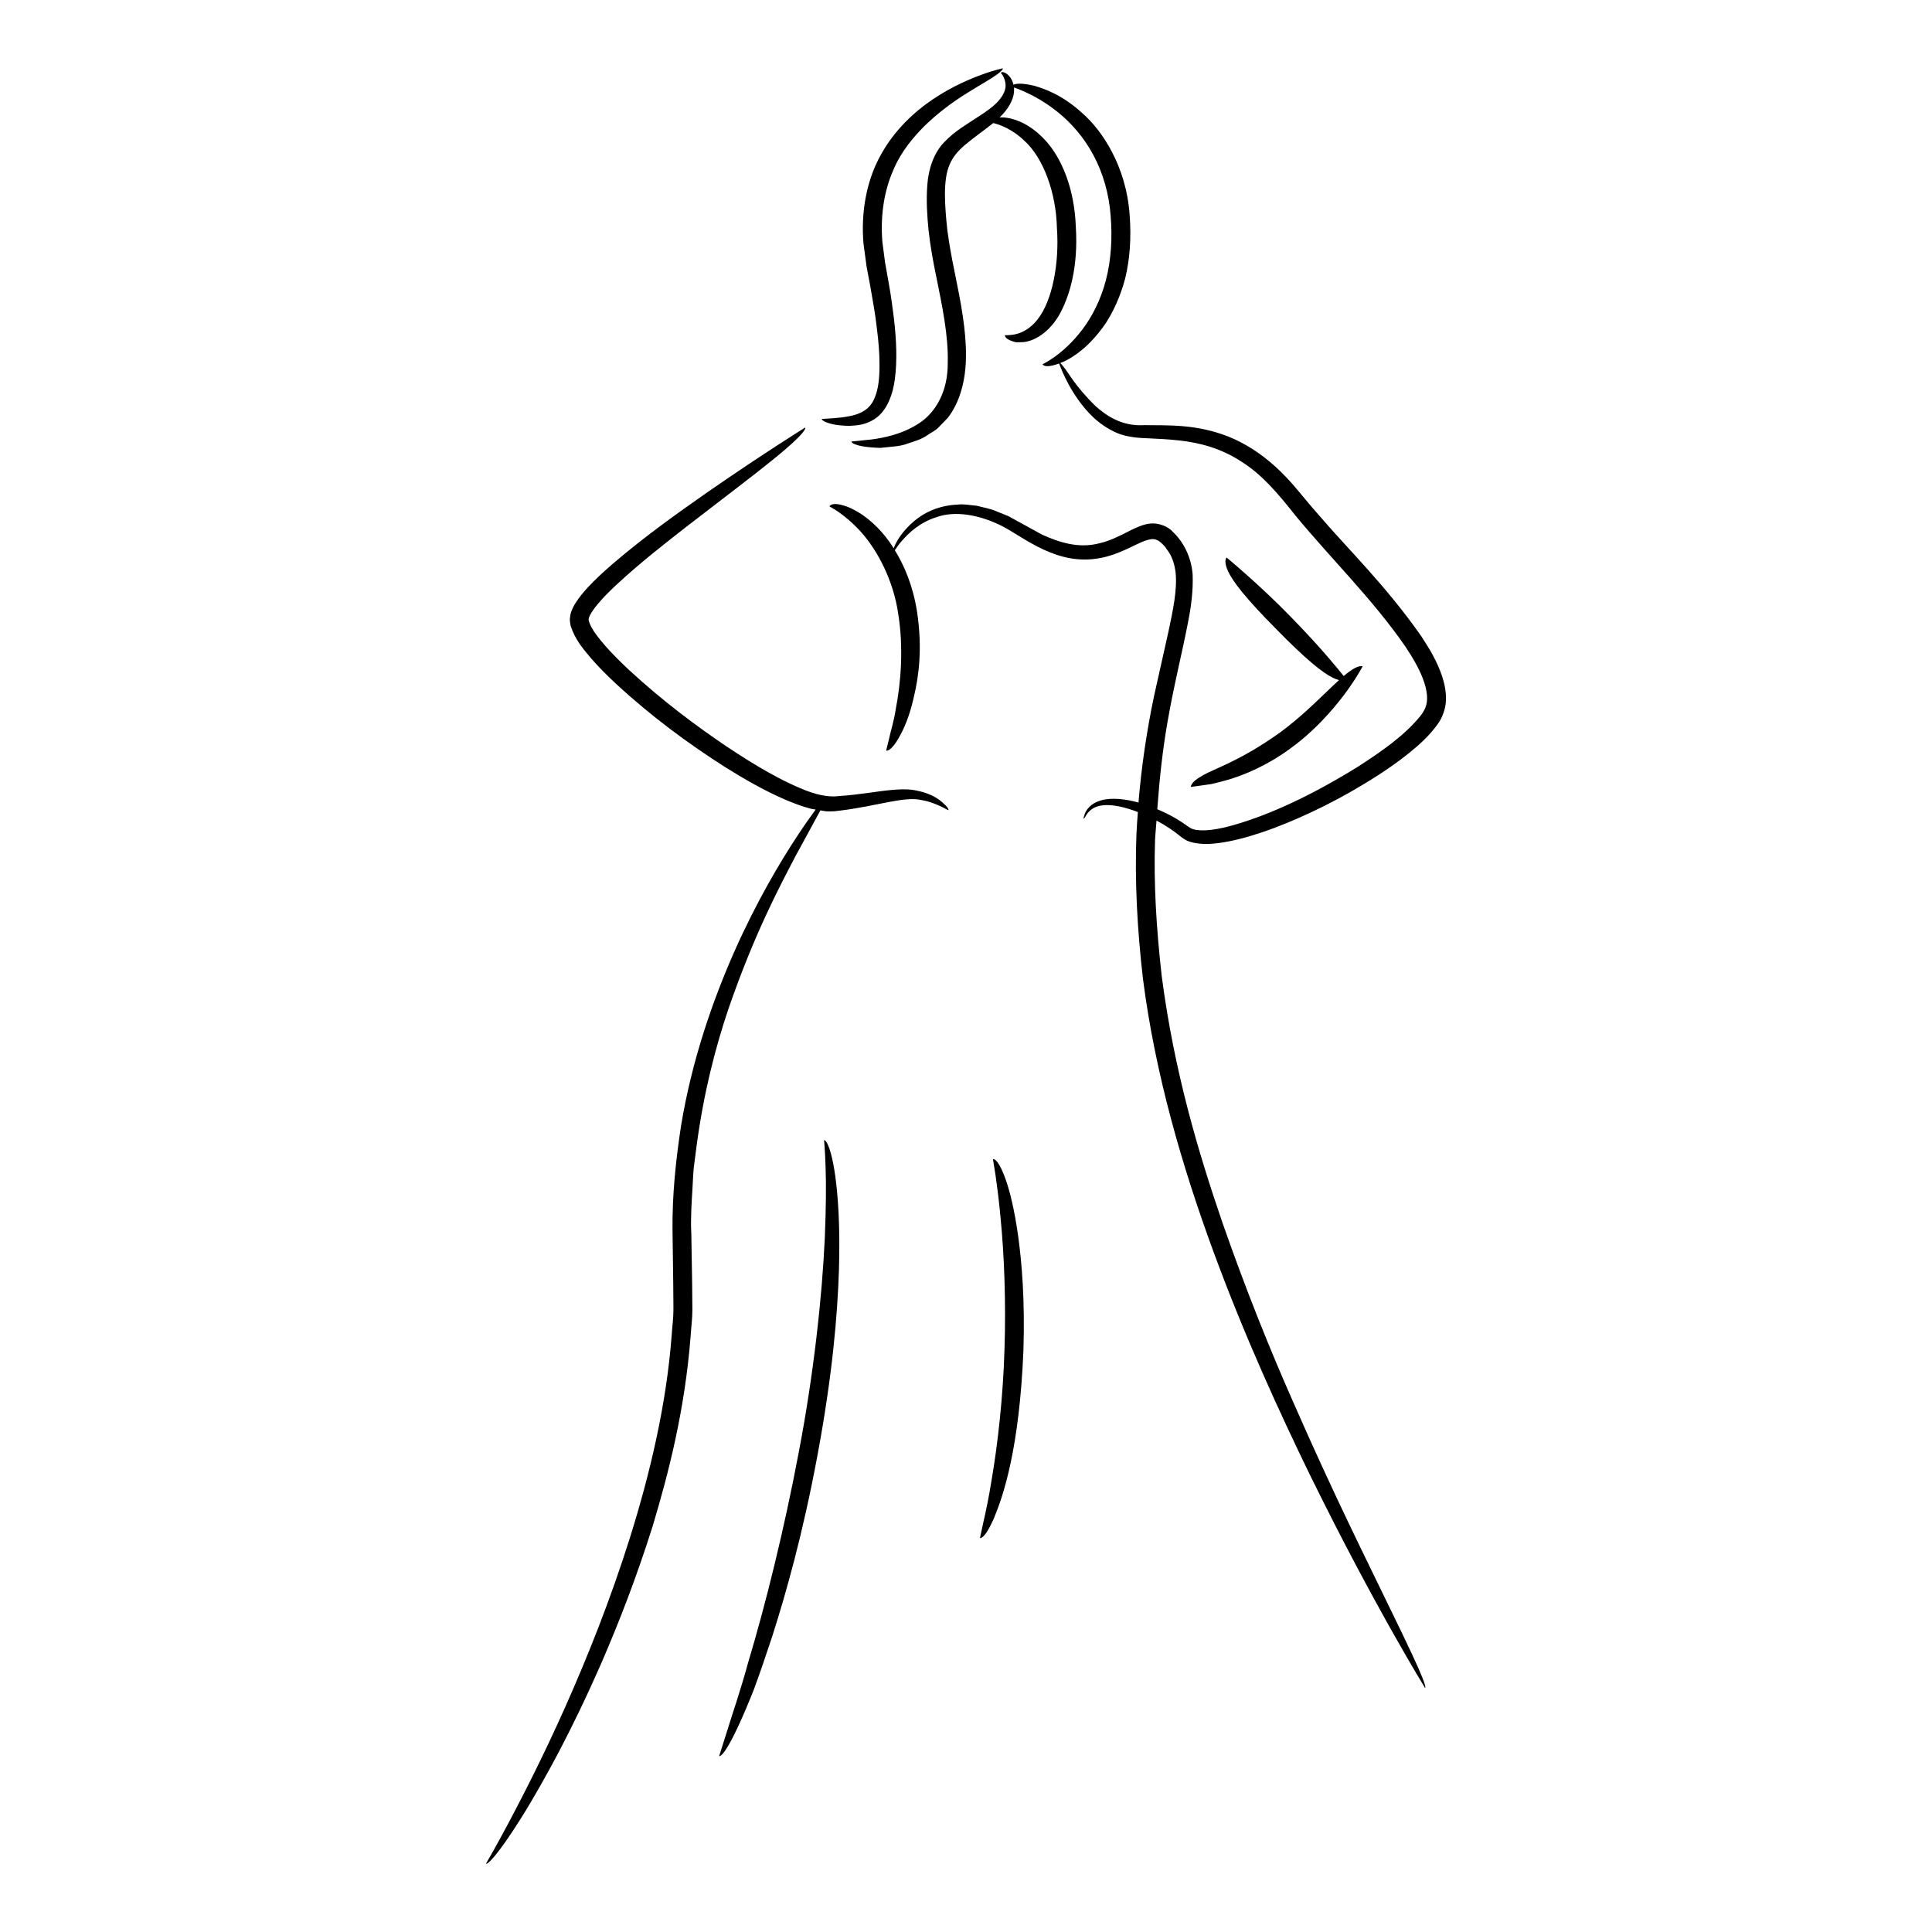 <?xml version="1.0" encoding="UTF-8"?>
<!-- Uploaded to: ICON Repo, www.svgrepo.com, Generator: ICON Repo Mixer Tools -->
<svg fill="#000000" width="800px" height="800px" version="1.1" viewBox="144 144 512 512" xmlns="http://www.w3.org/2000/svg">
 <g>
  <path d="m362.59 255.75c0.883 0.387 2.676 1.062 6.481 1.102 1.848-0.098 4.461-0.141 7.168-2.133 2.734-2.004 4.406-6.008 4.941-10.496 0.574-4.539 0.422-9.809-0.277-15.82-0.383-3-0.789-6.227-1.426-9.629-0.301-1.699-0.613-3.457-0.934-5.273-0.227-1.738-0.461-3.531-0.703-5.387-0.598-7.426 0.617-13.832 2.848-18.934 2.16-5.172 5.434-8.883 8.352-11.836 6.055-5.816 11.16-8.605 14.371-10.602 3.285-1.93 4.91-2.992 5.668-3.684 0.777-0.68 0.664-0.965 0.664-0.965s-0.512 0.129-1.473 0.375c-0.922 0.262-2.258 0.629-3.898 1.242-3.289 1.191-7.938 3.125-12.977 6.484-5 3.336-10.445 8.281-14.113 15.113-3.742 6.785-5.144 15.211-4.449 23.23l0.801 5.973c0.348 1.871 0.695 3.734 1.039 5.586 0.66 3.684 1.305 7.316 1.695 10.82 0.453 3.5 0.742 6.898 0.707 10.027 0.008 3.125-0.289 6.066-1.188 8.23-1.559 4.422-5.852 5.051-8.996 5.469-3.164 0.32-5.102 0.371-5.102 0.371-0.004-0.004-0.07 0.312 0.801 0.734z"/>
  <path d="m385.64 353.29c-3.023-0.344-6.91 0.176-11.621 0.848-2.363 0.328-4.961 0.637-7.824 0.84-1.082 0.137-2.141 0.09-3.215-0.043-0.016-0.039-0.035-0.043-0.035-0.043s-0.023 0.031-0.027 0.035c-1.703-0.219-3.445-0.707-5.406-1.457-6.254-2.434-13.273-6.512-21.113-11.75-7.809-5.289-16.598-11.773-25.672-20.145-2.246-2.102-4.367-4.195-6.227-6.316-1.805-2.074-3.617-4.352-4.301-6.219-0.316-0.988-0.289-0.945 0.133-1.98 0.496-0.906 1.16-1.863 1.918-2.781 1.504-1.844 3.242-3.539 4.926-5.141 6.871-6.371 13.363-11.336 18.816-15.617 11.004-8.488 18.336-14.016 23.02-17.855 9.414-7.613 8.367-8.363 8.367-8.363s-10.512 6.5-25.758 17.039c-7.594 5.324-16.441 11.535-25.355 19.176-2.219 1.938-4.445 3.941-6.57 6.242-1.051 1.18-2.102 2.371-3.051 3.859-0.48 0.707-0.926 1.566-1.289 2.566-0.184 0.496-0.27 1.219-0.344 1.824-0.012 0.613 0.109 1.203 0.203 1.797 1.266 3.902 3.391 6.195 5.445 8.684 2.098 2.41 4.34 4.621 6.629 6.762 9.207 8.504 19.203 15.918 29.09 22.172 4.957 3.109 9.902 5.902 14.898 8.137 2.512 1.098 5.008 2.086 7.629 2.769 0.406 0.098 0.836 0.125 1.246 0.211-1.289 1.758-2.957 4.102-4.918 7.086-4.578 6.969-10.691 17.23-16.508 30.289-5.777 13.043-11.375 28.914-14.266 46.613-1.348 8.848-2.336 18.082-2.234 27.5 0.062 4.648 0.125 9.336 0.188 14.039l0.055 6.914c0 2.309-0.324 4.621-0.469 6.93-1.41 18.504-5.801 36.77-11.02 53.473-5.25 16.719-11.387 31.941-17.09 44.773-5.715 12.836-11.059 23.266-14.891 30.504-3.848 7.234-6.207 11.227-6.207 11.227s0.172 0.344 1.617-1.23c1.441-1.582 4.168-5.094 9.004-12.969 4.738-7.914 11.75-20.141 20.309-39.777 4.234-9.832 8.848-21.523 13.277-35.578 4.219-14.094 8.469-30.586 10.012-50.051 0.152-2.434 0.48-4.816 0.477-7.184-0.02-2.367-0.043-4.699-0.062-6.992-0.074-4.492-0.145-8.84-0.215-13.039-0.219-4.148 0.062-8.148 0.297-12.012 0.129-1.93 0.164-3.836 0.363-5.695 0.238-1.855 0.473-3.676 0.703-5.465 1.891-14.305 5.035-26.324 8.406-36.34 6.883-20.012 13.547-32.426 17.797-40.602 3.328-6.18 5.43-9.891 6.644-12.199 0.523 0.078 1.02 0.223 1.559 0.262 0.711 0.039 1.488-0.004 2.195-0.027l1.785-0.215c9.492-1.18 16.863-3.84 21.309-2.734 2.289 0.371 4.039 1.215 5.234 1.738 1.184 0.621 1.812 0.949 1.812 0.949s0.273-0.211-0.66-1.234c-0.965-0.883-2.981-3.305-9.016-4.203z"/>
  <path d="m450.48 361.46c0.617 0.336 1.219 0.656 1.867 1.039 1.035 0.613 2.074 1.34 3.164 2.113 0.523 0.414 1.062 0.836 1.613 1.27 0.609 0.445 1.402 0.961 2.199 1.184 3.254 1 6.801 0.582 10.488-0.121 3.703-0.75 7.633-1.945 11.82-3.504 8.344-3.176 17.797-7.66 28.105-14.344 2.57-1.688 5.188-3.519 7.793-5.629 2.598-2.125 5.231-4.422 7.547-7.66 1.168-1.633 2.062-4.023 2.106-6.207 0.098-2.219-0.344-4.309-0.969-6.269-1.285-3.922-3.356-7.394-5.613-10.805-9.359-13.359-19.359-22.98-27.16-32.09-2-2.258-3.769-4.426-5.602-6.609-1.848-2.223-3.762-4.262-5.754-6.078-3.981-3.641-8.301-6.359-12.582-8.066-8.688-3.418-16.371-2.914-22.32-3.016-5.949 0.359-10.113-2.586-12.902-5.098-5.477-5.367-7.172-8.93-8.402-10.324-0.422-0.574-0.688-0.855-0.895-1.047 0.375-0.145 0.723-0.273 1.16-0.469 2.711-1.348 6.754-4.051 10.887-10.059 1.953-3.051 3.832-6.934 5.125-11.777 1.203-4.859 1.715-10.586 1.199-17.086-0.477-6.523-2.356-12.133-4.684-16.57-2.336-4.453-5.09-7.824-7.805-10.215-5.367-4.91-9.98-6.481-12.867-7.316-3.324-0.77-4.762-0.562-5.414-0.25-0.191-0.859-0.535-1.535-0.879-1.988-0.613-0.789-1.191-1.113-1.574-1.27-0.82-0.285-0.867 0.176-0.898 0.125-0.254-0.219 1.203 1 1.258 3.281 0.047 1.117-0.52 2.559-1.855 4.094-1.344 1.555-3.363 2.949-5.977 4.613-2.5 1.691-5.481 3.297-8.305 6.234-2.953 2.93-4.344 7.481-4.606 11.461-0.316 4.074-0.062 8.113 0.344 12.148 0.461 4.098 1.199 8.199 2.023 12.152 1.617 7.938 3.254 15.785 3.043 22.938 0.07 7.25-3.082 13.008-7.562 15.902-4.477 2.949-9.34 3.875-12.641 4.316-3.375 0.344-5.301 0.543-5.301 0.543s-0.074 0.324 0.828 0.703c0.902 0.355 2.793 0.875 6.82 0.984 1-0.102 2.129-0.215 3.402-0.348 1.297-0.117 2.731-0.324 4.254-0.934 1.547-0.527 3.328-0.996 5-2.215 0.836-0.582 1.859-1.023 2.66-1.828 0.801-0.824 1.633-1.684 2.508-2.582 3.152-3.977 4.871-9.922 4.859-16.496 0.078-6.613-1.297-13.914-2.949-21.973-0.852-4.051-1.5-7.758-1.969-11.219-0.383-3.531-0.656-6.812-0.652-9.797 0.027-2.973 0.34-5.644 1.258-7.734 0.887-2.102 2.367-3.719 4.019-5.129 2.703-2.269 5.332-4.043 7.516-5.828 1.586 0.375 4.93 1.484 8.312 4.731 4.914 4.484 8.348 13.547 8.574 23.082 0.672 9.344-1.199 19.289-5.156 24.262-3.961 5.062-8.793 3.93-8.625 4.199 0 0-0.062 0.316 0.418 0.746 0.246 0.215 0.633 0.457 1.277 0.699 0.324 0.121 0.711 0.246 1.18 0.363 0.449 0.02 0.977 0.02 1.602-0.012 2.414-0.027 6.613-1.762 9.793-7.008 2.973-5.195 5.18-13.074 4.523-23.543-0.375-10.422-3.894-18.25-7.844-22.676-4.035-4.484-7.93-5.844-10.344-6.223-0.816-0.125-1.453-0.137-2.016-0.109 2.305-2.18 3.574-4.582 3.793-6.527 0.062-0.512 0.066-0.977 0.027-1.406 0.602 0.203 1.559 0.551 2.867 1.141 2.277 1.031 5.496 2.75 8.848 5.477 3.356 2.703 6.766 6.504 9.297 11.25 2.559 4.723 4.188 10.371 4.602 16.195 0.48 5.824 0.117 11.742-1.258 16.969-1.348 5.246-3.703 9.762-6.289 13.168-5.231 6.891-10.809 9.262-10.5 9.141-0.023-0.133 0.199 1.355 4.379-0.207 0.039 0.109 0.074 0.199 0.129 0.359 0.191 0.465 0.48 1.152 0.852 2.051 0.797 1.758 2.016 4.309 4.137 7.285 2.113 2.914 5.156 6.535 10.273 8.746 2.535 1.07 5.75 1.332 8.23 1.395 2.656 0.121 5.387 0.25 8.172 0.57 5.562 0.578 11.32 2.164 16.551 5.633 5.398 3.371 9.648 8.395 14.25 14.211 9.348 11.352 20.555 22.277 29.16 34.754 2.074 3.113 3.992 6.367 5.055 9.652 0.523 1.633 0.809 3.262 0.684 4.707-0.117 1.457-0.637 2.59-1.668 3.961-4.301 5.356-10.691 9.703-16.617 13.531-12.129 7.527-24.496 13.434-35.312 16.098-2.668 0.609-5.328 0.969-7.367 0.676-0.539-0.039-0.926-0.195-1.32-0.309-0.367-0.215-0.418-0.168-1.109-0.668-1.086-0.797-2.188-1.496-3.269-2.141-1.641-0.949-3.238-1.711-4.809-2.379 0.582-8.016 1.422-15.738 2.672-22.879 1.641-9.621 3.887-18.395 5.508-26.816 0.824-4.195 1.367-8.398 1.184-12.605-0.344-4.293-2.262-8.391-5.18-11.141-1.324-1.559-3.883-2.465-6.004-2.277-2.164 0.242-3.766 1.109-5.285 1.824-2.973 1.527-5.617 2.863-8.375 3.449-5.5 1.426-10.754-0.379-15.062-2.328-2.141-1.176-4.172-2.293-6.102-3.352-0.984-0.539-1.941-1.062-2.871-1.57-0.988-0.395-1.949-0.781-2.883-1.156-1.82-0.855-3.738-1.094-5.434-1.574-1.77-0.141-3.41-0.508-4.969-0.312-6.277 0.254-10.238 3.004-12.562 5.207-2.363 2.262-3.438 4.102-4.031 5.293-0.223 0.484-0.336 0.793-0.441 1.094-1.016-1.582-2.055-3.004-3.078-4.156-3.695-4.199-7.012-5.965-9.188-6.852-4.535-1.652-4.762 0.035-4.762-0.066-0.219-0.121 3.84 1.77 8.305 6.691 4.406 4.894 8.695 12.98 9.934 21.941 1.418 8.891 0.664 18.102-0.645 24.844-0.496 3.398-1.422 6.156-1.828 8.121-0.48 1.953-0.754 3.07-0.754 3.07s1.152 0.57 3.465-3.582c1.176-2.078 2.707-5.34 3.883-10.66 1.266-5.254 2.328-12.699 0.832-22.621-1.105-6.883-3.379-12.184-5.879-16.219 0.355-0.562 0.953-1.426 1.906-2.539 1.742-1.988 4.676-4.887 9.348-6.301 4.602-1.578 10.934-0.754 17.387 2.547 5.902 3.141 14.457 10.426 25.5 8.406 2.656-0.434 5.156-1.426 7.512-2.5 2.269-1.078 4.547-2.312 6.207-2.527 0.832-0.141 1.379 0.074 2.078 0.434 0.668 0.539 1.434 1.125 2.07 2.144 1.449 1.836 2.059 3.781 2.391 6.156 0.492 4.754-0.738 10.246-1.887 15.73-1.25 5.582-2.527 11.289-3.824 17.09-1.898 9.082-3.324 18.555-4.121 28.223-0.816-0.219-1.621-0.422-2.394-0.57-3.637-0.66-6.918-0.684-9.496 0.832-1.266 0.762-2.102 1.984-2.344 2.758-0.277 0.812-0.359 1.242-0.359 1.242s0.059 0.078 0.27-0.199c0.293-0.227 0.395-0.984 1.488-1.926 2.117-1.988 6.336-2.031 12.672 0.375-0.141 1.977-0.301 3.945-0.383 5.938-0.48 12.613 0.254 25.422 1.715 38.121 3.234 25.406 10.473 50.066 18.691 72.426 8.234 22.402 17.508 42.648 25.863 59.766 16.816 34.211 30.223 55.883 30.223 55.883s0.391 0.059-0.664-2.629c-1.051-2.688-3.559-8.109-9.016-19.258-5.371-11.184-13.922-28.008-25.418-54.227-5.777-13.09-12.113-28.617-18.566-47.105-6.352-18.508-12.82-40.066-16.129-65.477-1.438-12.715-2.144-24.691-1.77-35.891 0.078-1.816 0.285-3.496 0.391-5.285z"/>
  <path d="m363.25 447.08c-0.562-1.086-0.867-0.922-0.867-0.922s0.25 2.473 0.402 6.992c0.18 4.512 0.125 11-0.199 18.781-0.699 15.566-2.957 36.312-6.879 56.789-3.852 20.484-8.887 40.754-13.402 55.738-2.059 7.551-4.219 13.711-5.547 18.078-1.383 4.352-2.168 6.836-2.168 6.836s1.055 0.828 5.352-8.559c1.074-2.348 2.352-5.336 3.867-9.141 1.414-3.832 3.023-8.496 4.887-14.152 3.598-11.34 8.02-26.75 11.949-47.883 3.941-21.133 5.309-37.148 5.684-49.066 0.352-11.93-0.277-19.781-0.973-24.891-0.711-5.121-1.559-7.5-2.106-8.602z"/>
  <path d="m410.53 456.62c-2.133-6.027-3.391-5.434-3.391-5.434s0.25 1.535 0.684 4.223c0.383 2.727 0.918 6.637 1.34 11.363 0.938 9.438 1.461 22.113 1.039 34.762-0.367 12.652-1.793 25.246-3.402 34.582-0.738 4.684-1.57 8.539-2.184 11.234-0.586 2.699-0.918 4.242-0.918 4.242s1.16 0.578 3.711-5.258c2.422-5.816 6.754-18.297 7.816-44.641 0.402-13.156-0.414-22.953-1.41-30.172-1.02-7.223-2.227-11.895-3.285-14.902z"/>
  <path d="m483.29 338.07c-10.965 7.844-17.629 9.621-20.699 11.52-3.184 1.719-2.996 2.957-2.996 2.957s0.902-0.125 2.481-0.344c0.789-0.113 1.746-0.246 2.844-0.402 1.086-0.227 2.293-0.57 3.617-0.902 5.277-1.391 11.992-4.445 17.758-8.793 5.844-4.258 10.648-9.652 13.871-13.93 1.613-2.144 2.844-4.016 3.668-5.371 0.824-1.328 1.277-2.215 1.277-2.215s-1.043-0.551-3.875 1.641c-0.352 0.266-0.73 0.574-1.145 0.922-0.766-0.965-2.031-2.523-3.754-4.527-2.773-3.246-6.606-7.438-10.59-11.484-7.922-8.148-16.695-15.402-16.695-15.402s-0.887 0.895 0.395 3.637c1.27 2.758 4.727 7.246 12.723 15.289 7.926 8.117 12.344 11.637 15.082 12.961 0.633 0.312 1.152 0.492 1.605 0.609-1.051 0.945-2.273 2.102-3.746 3.531-2.789 2.648-6.402 6.269-11.82 10.305z"/>
 </g>
</svg>
